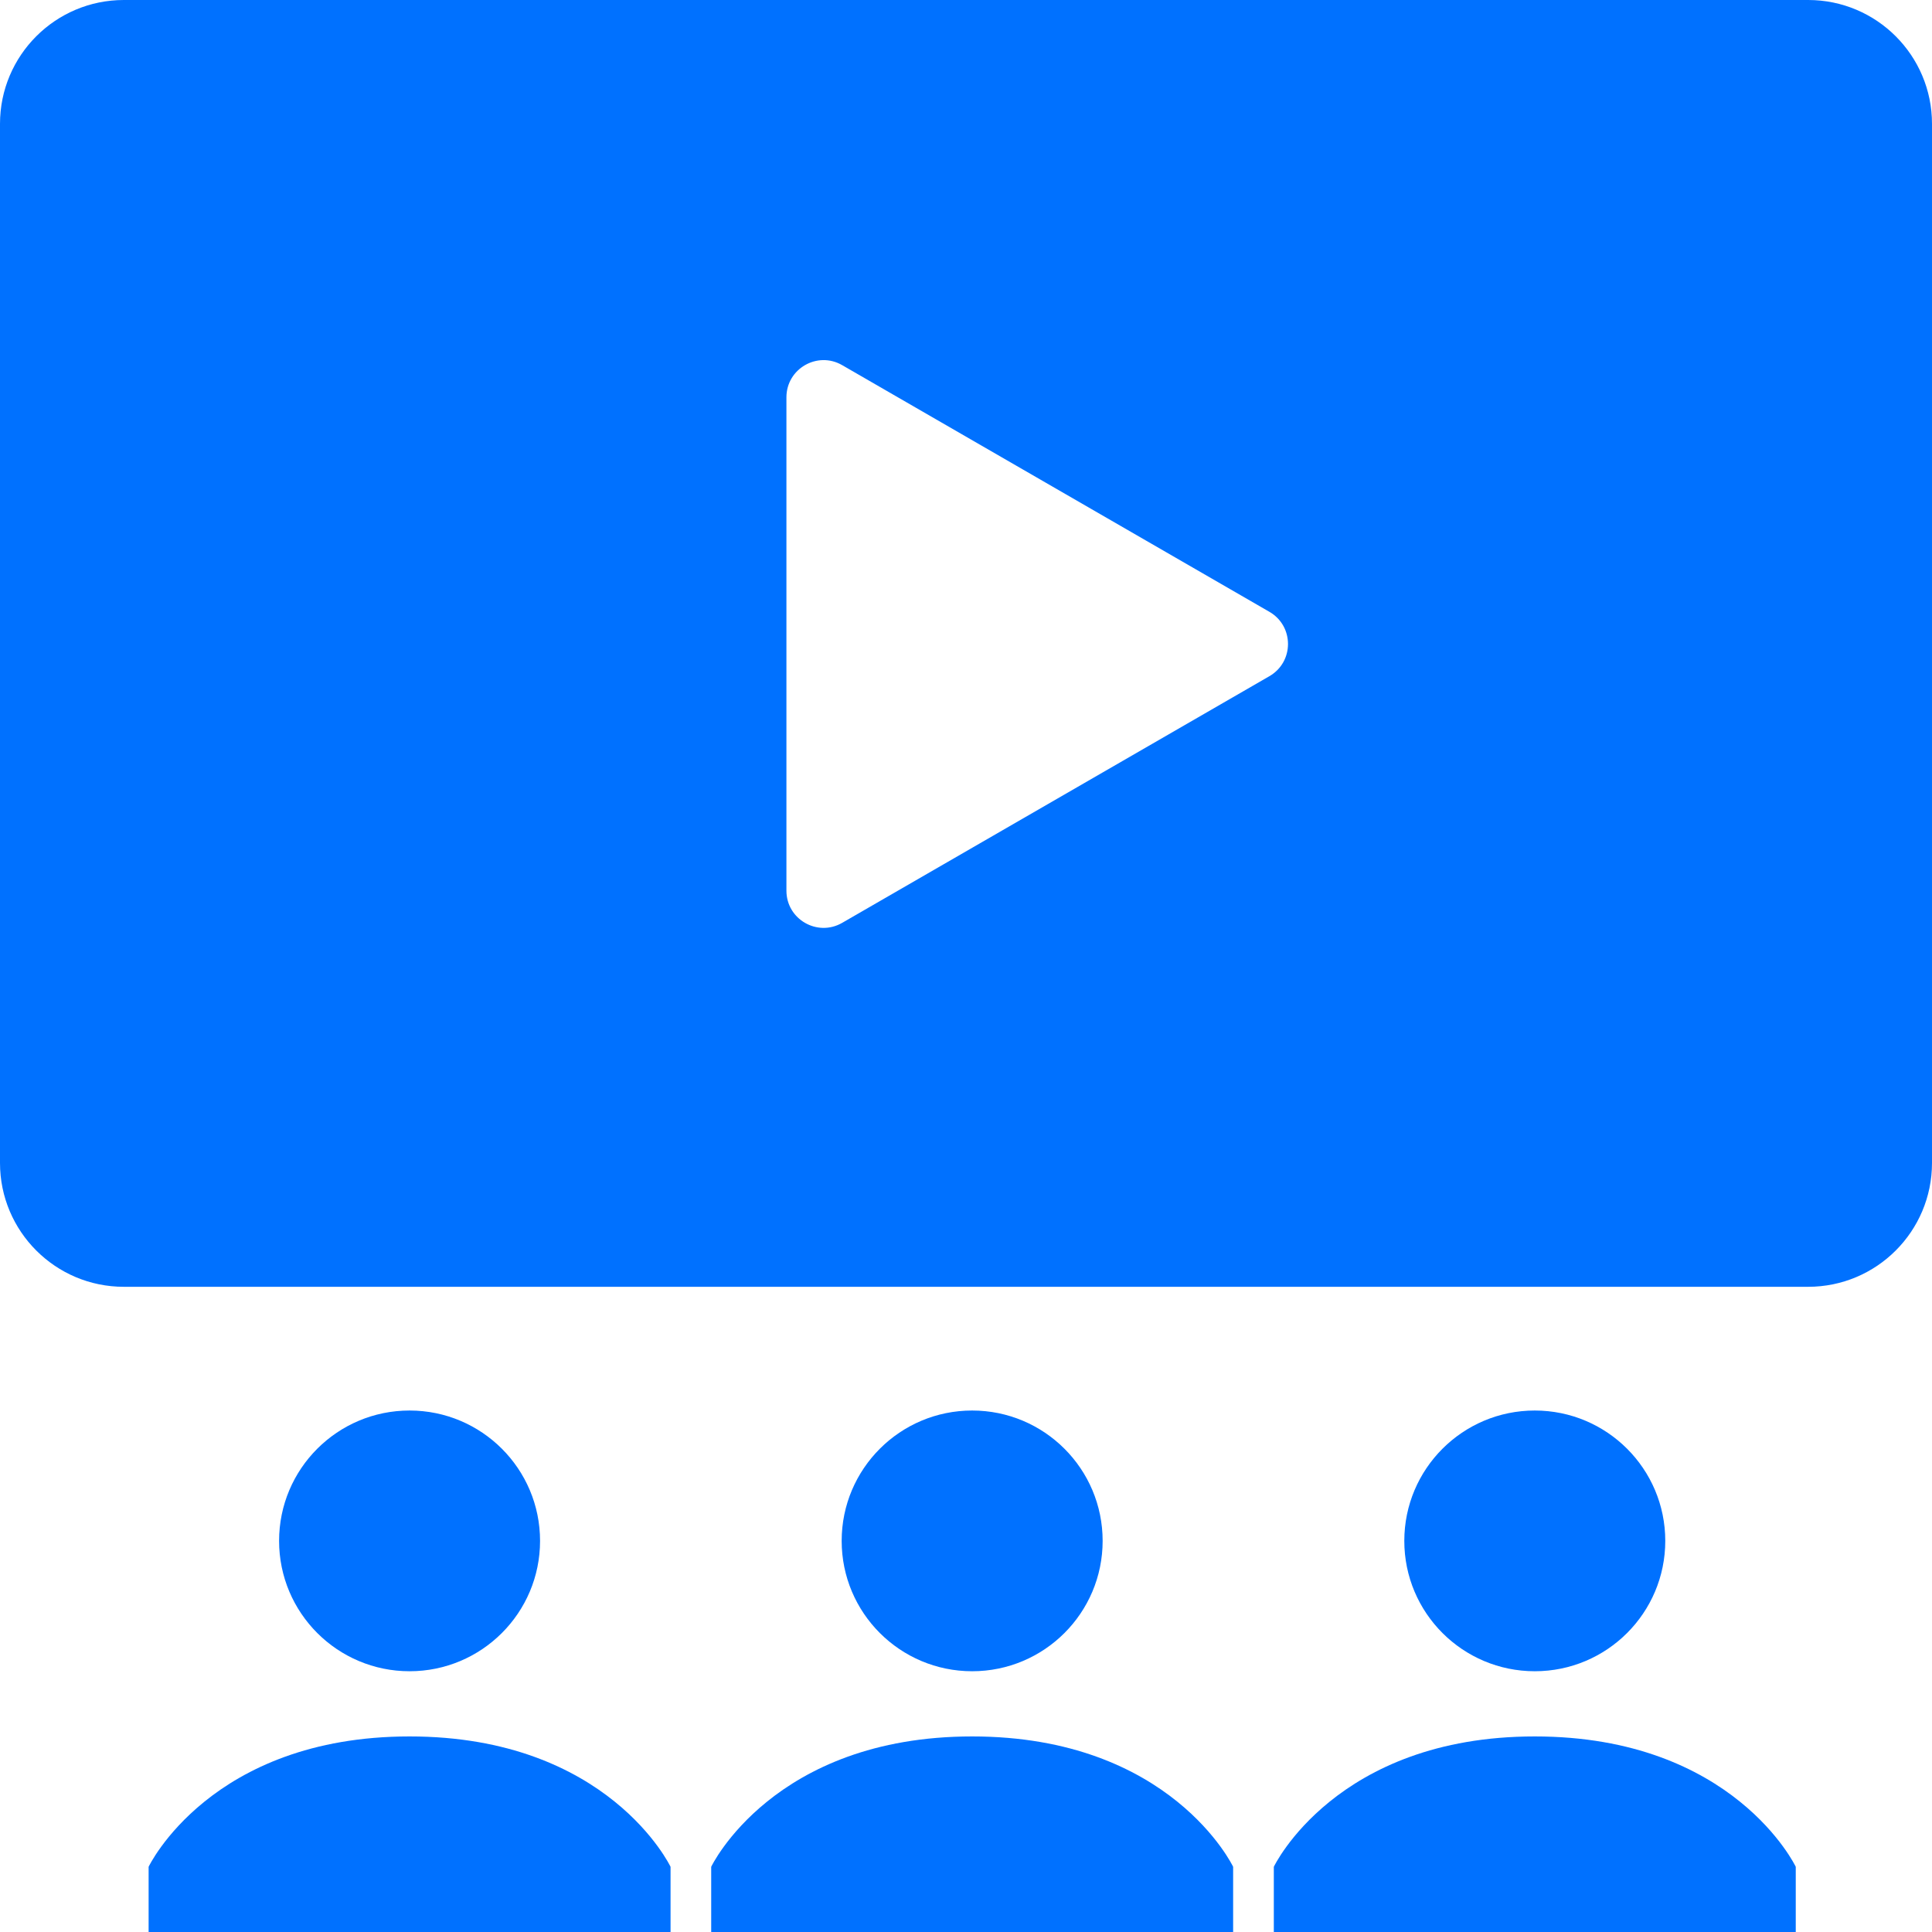 <svg width="156" height="156" viewBox="0 0 156 156" fill="none" xmlns="http://www.w3.org/2000/svg">
<path d="M33.071 134.945C38.89 134.945 43.607 130.232 43.607 124.419C43.607 118.605 38.89 113.893 33.071 113.893C27.252 113.893 22.535 118.605 22.535 124.419C22.535 130.232 27.252 134.945 33.071 134.945Z" fill="#0071FF"/>
<path d="M33.072 140.209C17.005 140.209 12 150.735 12 150.735V155.998H54.144V150.735C54.144 150.735 49.139 140.209 33.072 140.209Z" fill="#0071FF"/>
<path d="M78.497 134.945C84.316 134.945 89.033 130.232 89.033 124.419C89.033 118.605 84.316 113.893 78.497 113.893C72.678 113.893 67.961 118.605 67.961 124.419C67.961 130.232 72.678 134.945 78.497 134.945Z" fill="#0071FF"/>
<path d="M78.498 140.209C62.43 140.209 57.426 150.735 57.426 150.735V155.998H99.57V150.735C99.57 150.735 94.565 140.209 78.498 140.209Z" fill="#0071FF"/>
<path d="M123.927 134.945C129.745 134.945 134.463 130.232 134.463 124.419C134.463 118.605 129.745 113.893 123.927 113.893C118.108 113.893 113.391 118.605 113.391 124.419C113.391 130.232 118.108 134.945 123.927 134.945Z" fill="#0071FF"/>
<path d="M123.927 140.209C107.86 140.209 102.855 150.735 102.855 150.735V155.998H144.999V150.735C144.999 150.735 139.995 140.209 123.927 140.209Z" fill="#0071FF"/>
<path fill-rule="evenodd" clip-rule="evenodd" d="M10 0C4.477 0 0 4.477 0 10V93.903C0 99.426 4.477 103.903 10 103.903H146C151.523 103.903 156 99.426 156 93.903V10C156 4.477 151.523 0 146 0H10ZM102.5 54.598C104.5 53.443 104.5 50.557 102.5 49.402L68 29.483C66 28.329 63.5 29.772 63.5 32.081L63.5 71.919C63.5 74.228 66 75.671 68 74.517L102.5 54.598Z" fill="#0071FF"/>
</svg>
